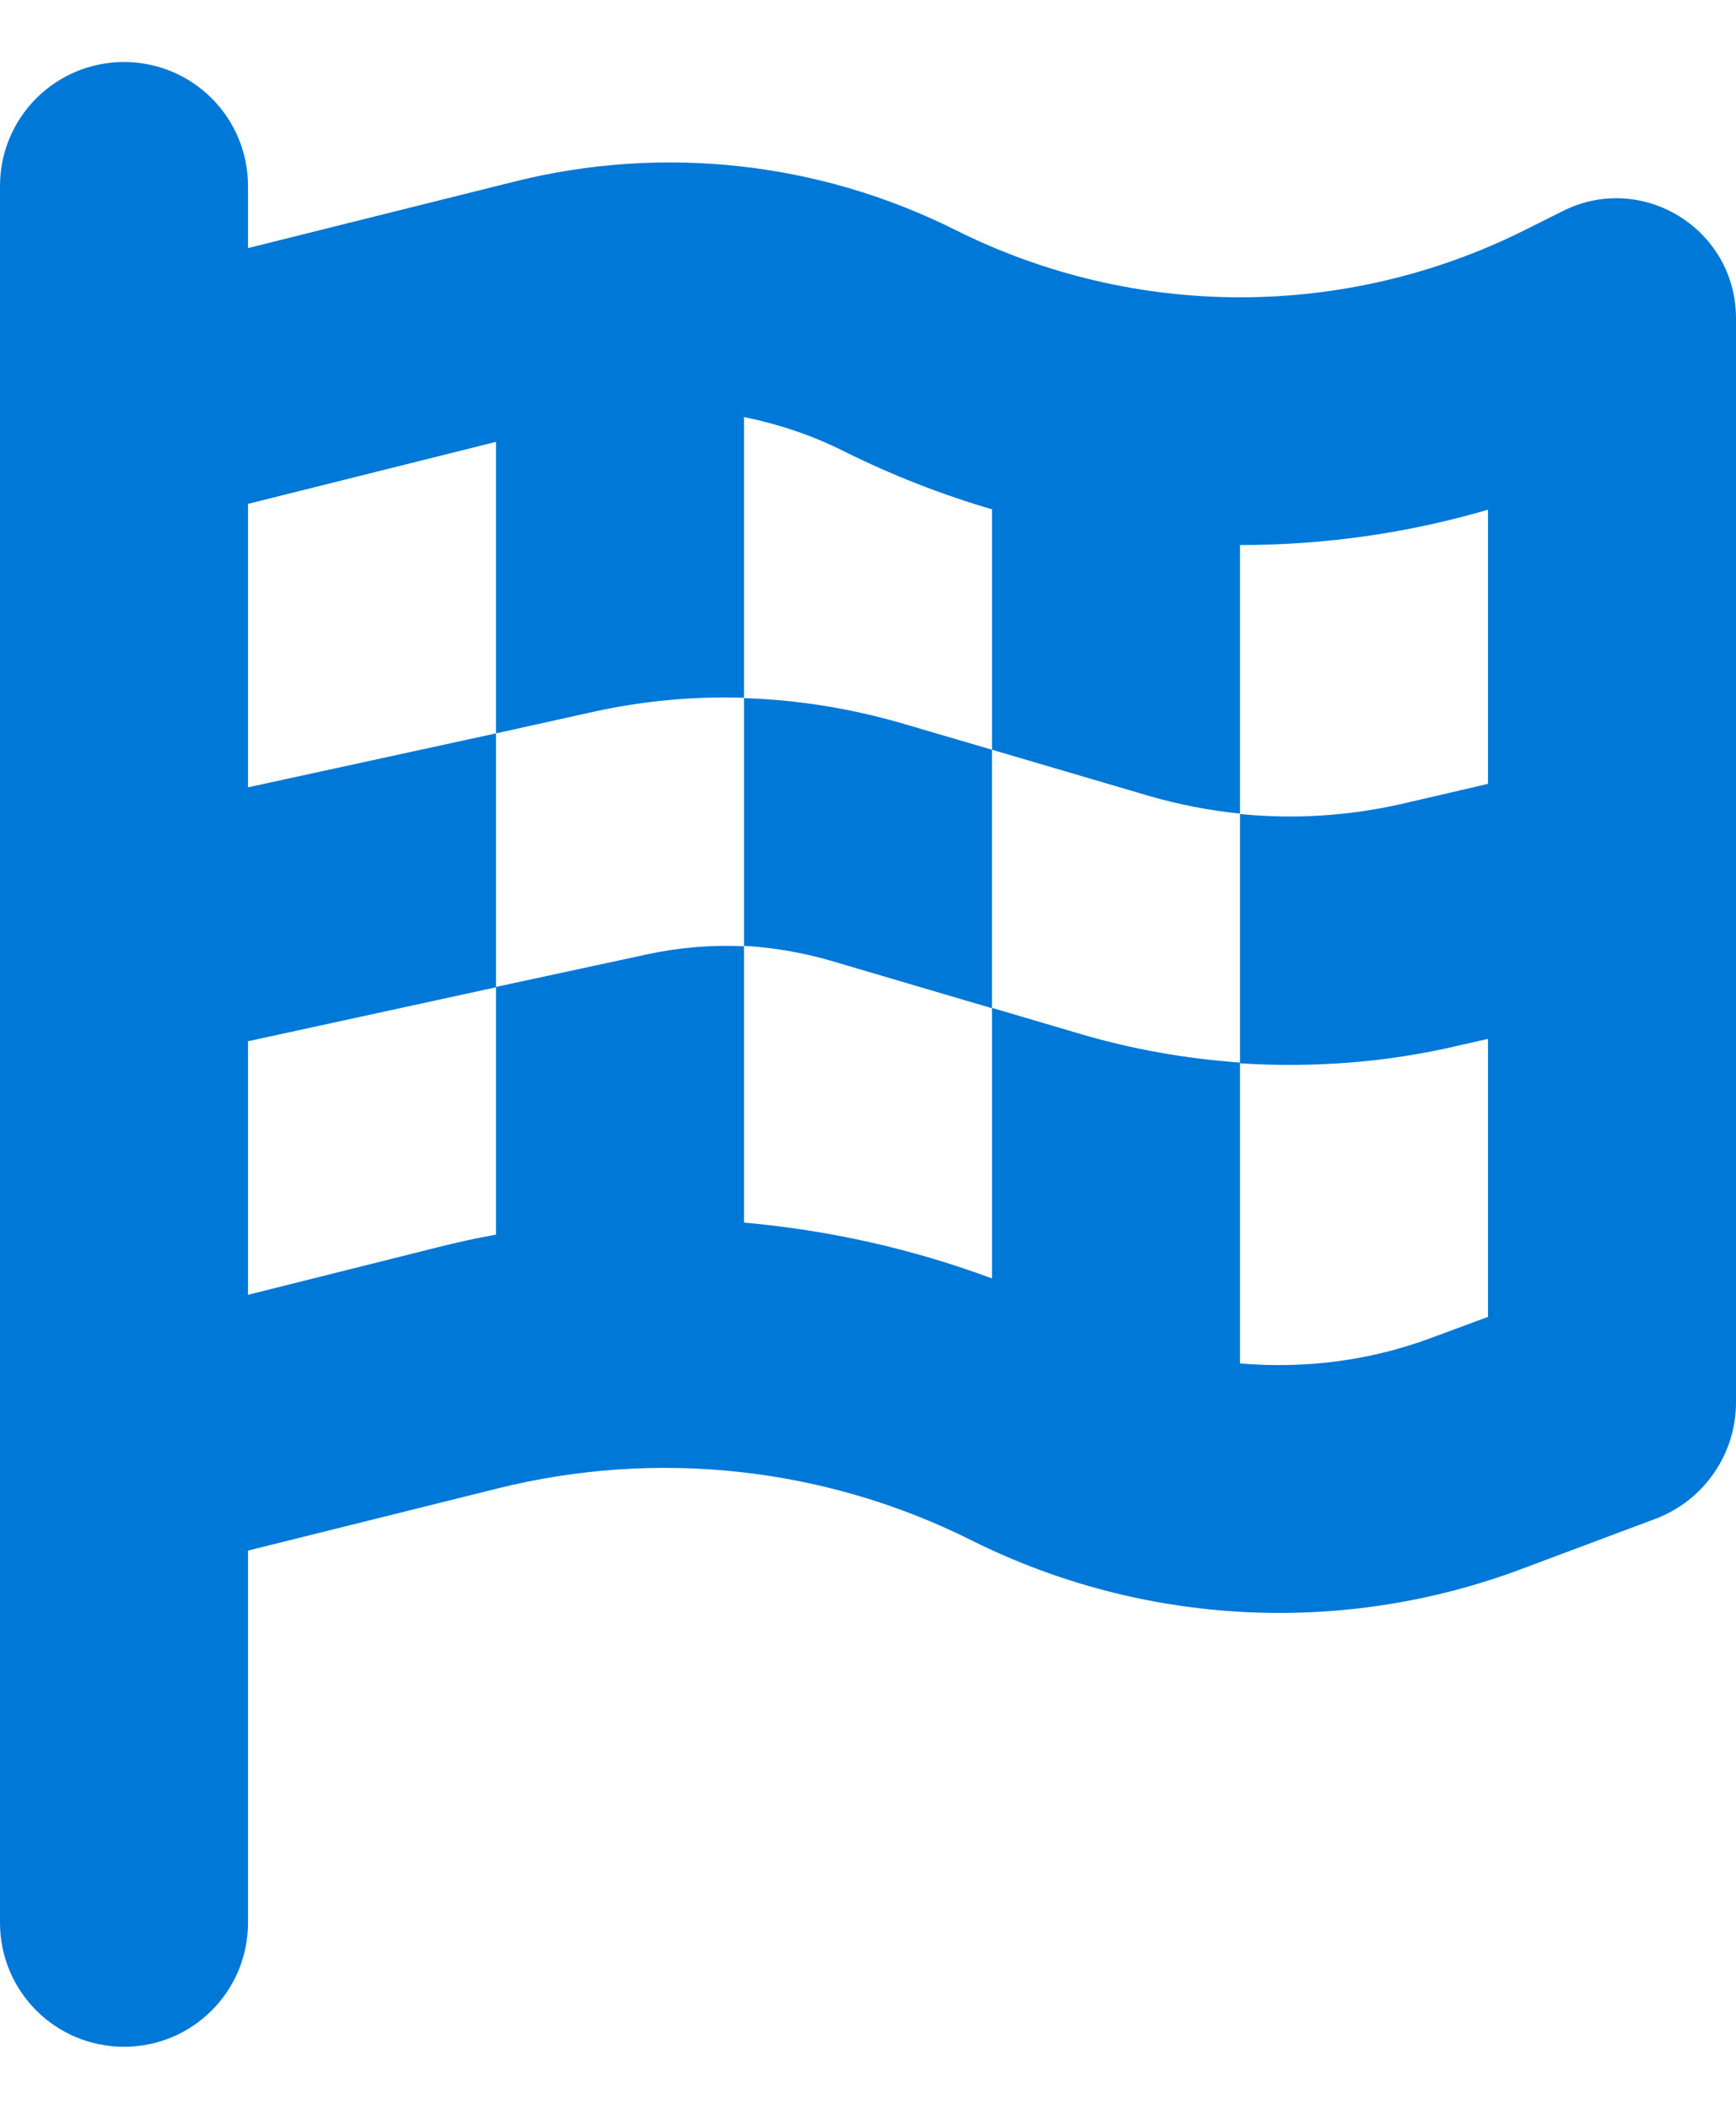 <?xml version="1.0" encoding="UTF-8"?>
<svg xmlns="http://www.w3.org/2000/svg" width="14" height="17" viewBox="0 0 14 17" fill="none">
  <g clip-path="url(#clip0_16_972)">
    <path d="M1 0.5C1.553 0.5 2 0.947 2 1.5V2L4.156 1.462C5.347 1.166 6.603 1.303 7.703 1.853C9.15 2.578 10.853 2.578 12.3 1.853L12.6 1.703C13.244 1.378 14 1.847 14 2.566V11.306C14 11.722 13.741 12.097 13.35 12.244L12.266 12.65C10.822 13.191 9.216 13.106 7.838 12.419C6.653 11.825 5.297 11.678 4.009 12L2 12.5V15.5C2 16.053 1.553 16.5 1 16.5C0.447 16.5 0 16.053 0 15.5V13V10.938V2.5V1.5C0 0.947 0.447 0.5 1 0.5ZM2 6.347L4 5.912V7.959L2 8.394V10.438L3.525 10.056C3.684 10.016 3.841 9.981 4 9.953V7.956L5.216 7.694C5.475 7.638 5.737 7.616 6 7.628V5.628C6.425 5.641 6.85 5.709 7.263 5.828L8 6.044V8.128L6.697 7.744C6.469 7.678 6.234 7.638 6 7.625V9.856C6.681 9.916 7.353 10.066 8 10.306V8.125L8.709 8.334C9.131 8.459 9.562 8.534 10 8.566V6.559C9.756 6.534 9.512 6.487 9.275 6.419L8 6.044V4.106C7.594 3.987 7.194 3.831 6.806 3.638C6.55 3.509 6.278 3.419 6 3.362V5.625C5.594 5.612 5.188 5.65 4.791 5.737L4 5.912V3.562L2 4.062V6.347ZM10 10.991C10.525 11.037 11.059 10.969 11.562 10.778L12 10.616V8.375L11.753 8.431C11.178 8.566 10.588 8.609 10 8.572V10.991ZM12 6.322V4.109C11.347 4.3 10.675 4.394 10 4.394V6.562C10.434 6.606 10.875 6.578 11.303 6.481L12 6.319V6.322Z" fill="#0078D7"></path>
  </g>
  <defs>
    <clipPath id="clip0_16_972">
      <rect width="14" height="16" fill="white" transform="translate(0 0.5)"></rect>
    </clipPath>
  </defs>
</svg>
